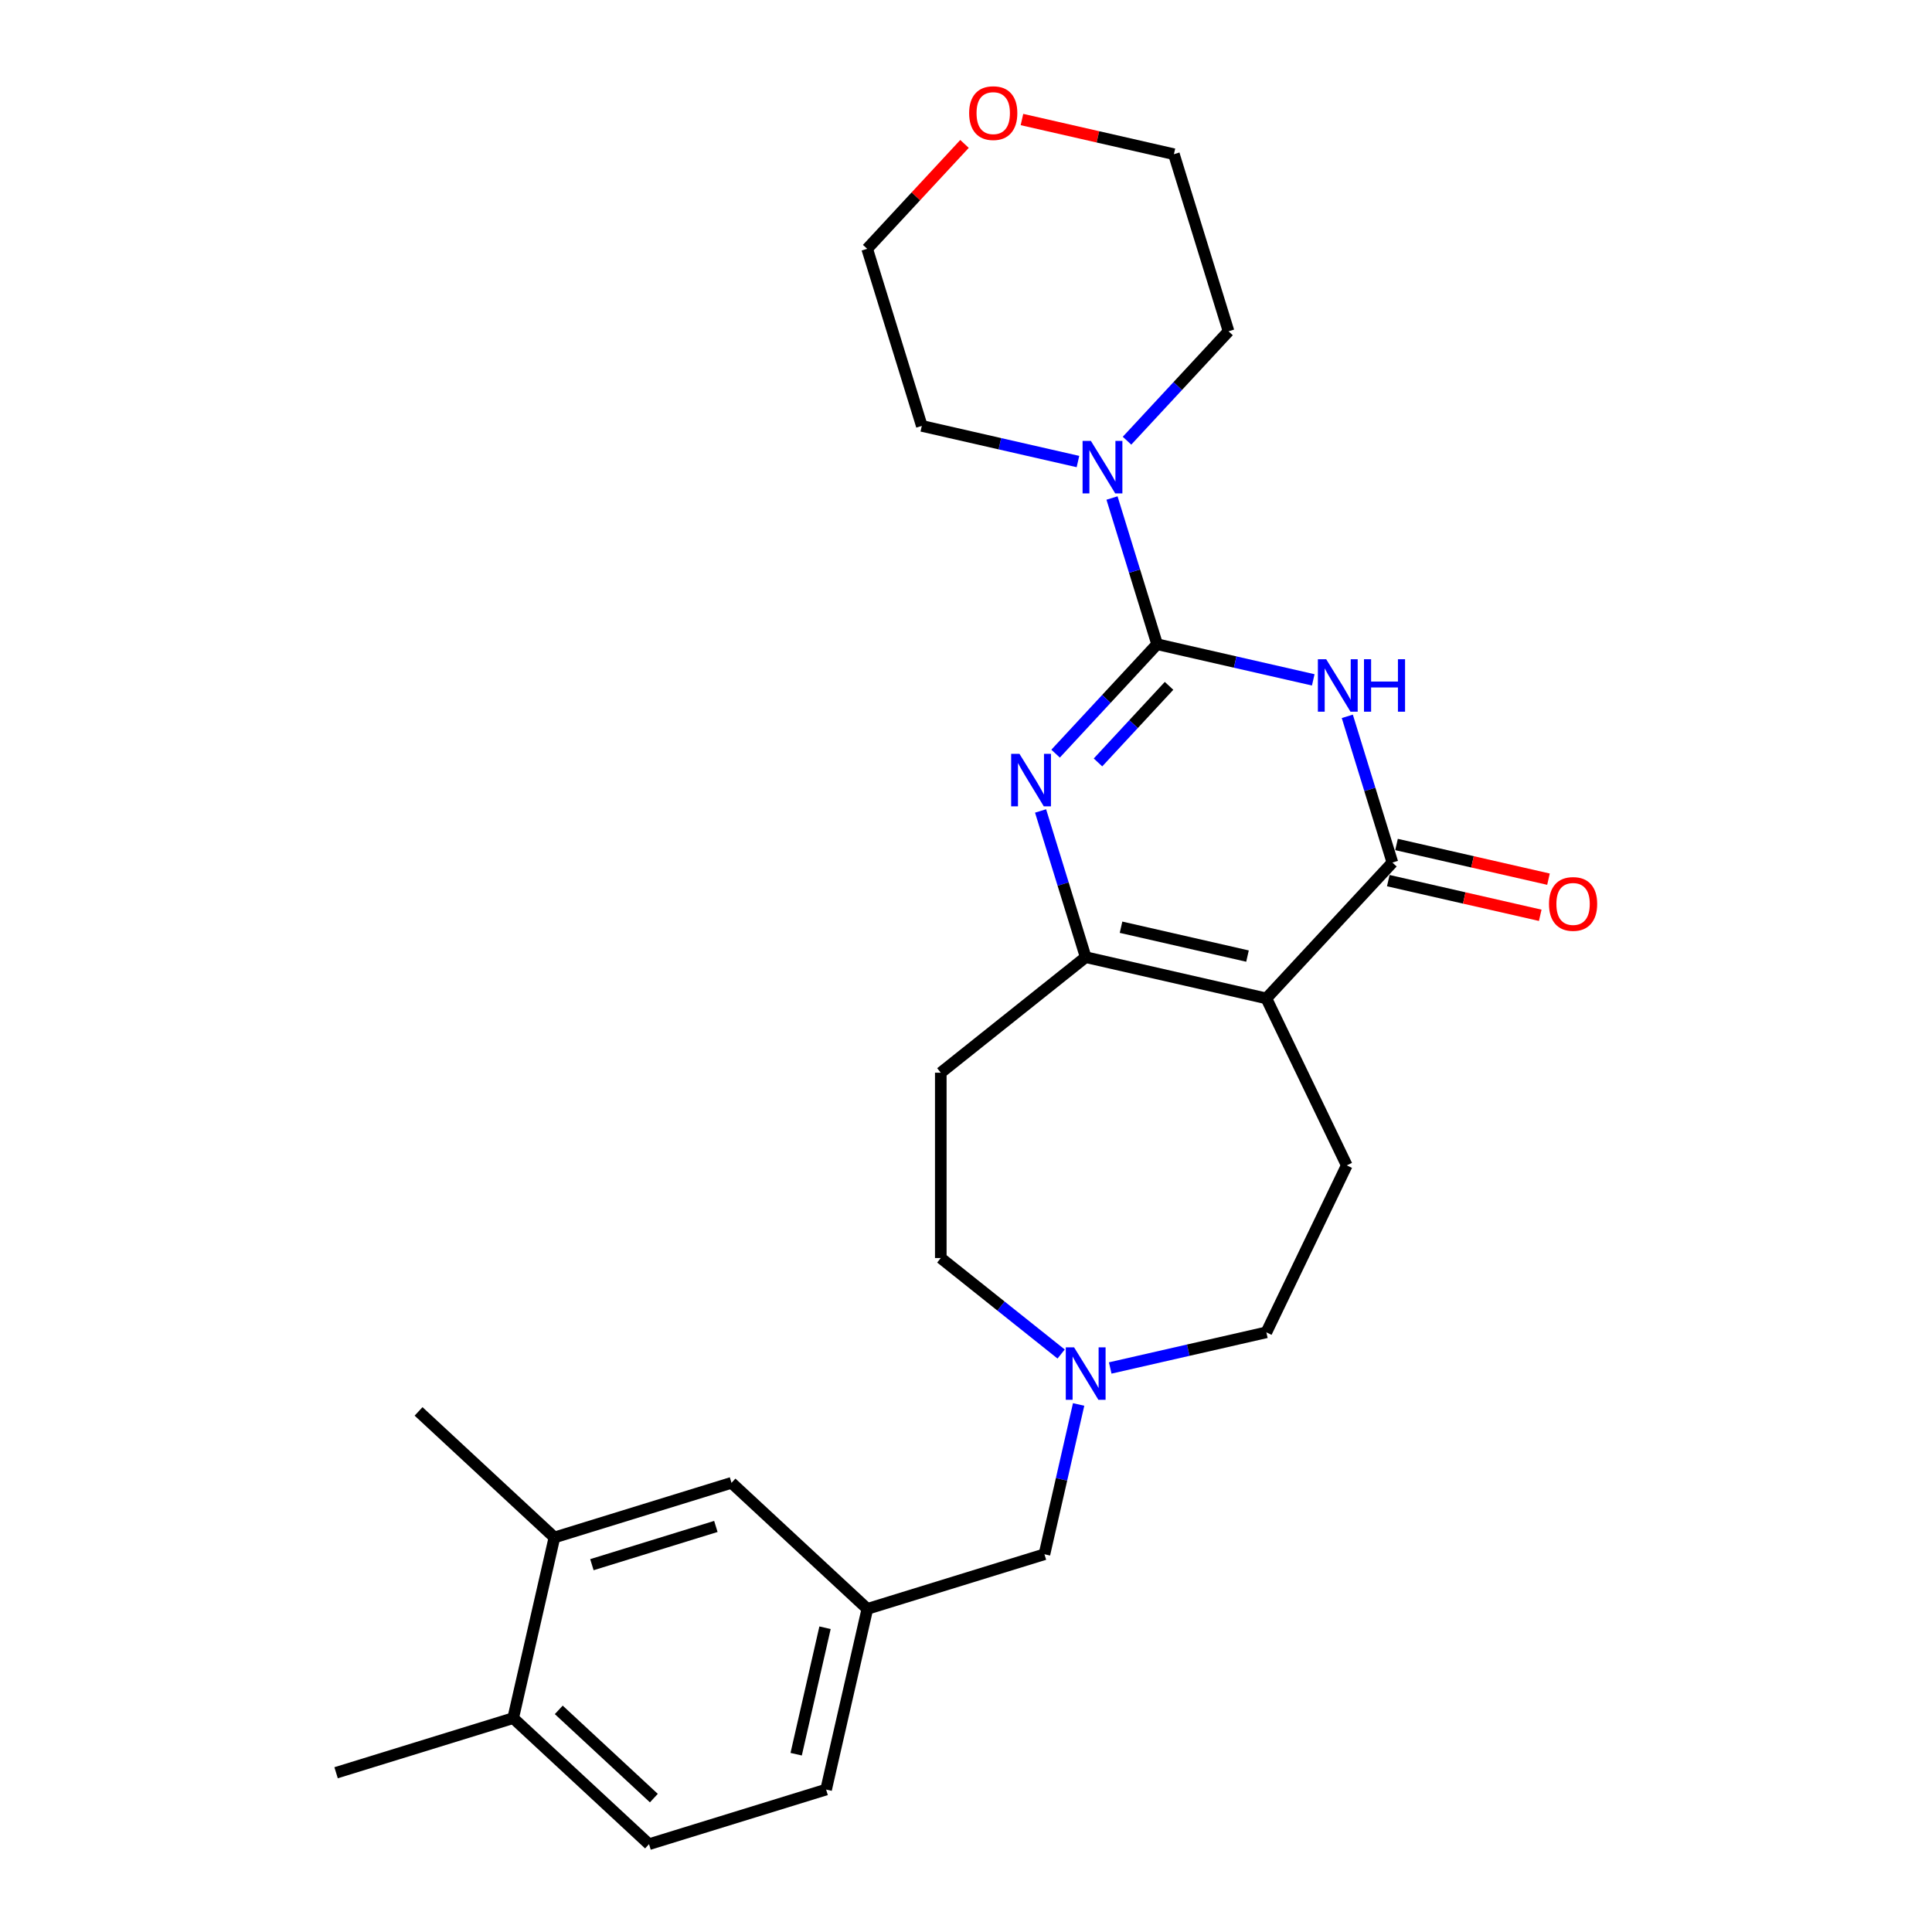 <?xml version='1.0' encoding='iso-8859-1'?>
<svg version='1.1' baseProfile='full'
              xmlns='http://www.w3.org/2000/svg'
                      xmlns:rdkit='http://www.rdkit.org/xml'
                      xmlns:xlink='http://www.w3.org/1999/xlink'
                  xml:space='preserve'
width='1000px' height='1000px' viewBox='0 0 1000 1000'>
<!-- END OF HEADER -->
<rect style='opacity:1.0;fill:#FFFFFF;stroke:none' width='1000' height='1000' x='0' y='0'> </rect>
<path class='bond-0' d='M 598.917,333.452 L 639.325,342.675' style='fill:none;fill-rule:evenodd;stroke:#000000;stroke-width:6px;stroke-linecap:butt;stroke-linejoin:miter;stroke-opacity:1' />
<path class='bond-0' d='M 639.325,342.675 L 679.734,351.898' style='fill:none;fill-rule:evenodd;stroke:#0000FF;stroke-width:6px;stroke-linecap:butt;stroke-linejoin:miter;stroke-opacity:1' />
<path class='bond-2' d='M 598.917,333.452 L 572.645,361.766' style='fill:none;fill-rule:evenodd;stroke:#000000;stroke-width:6px;stroke-linecap:butt;stroke-linejoin:miter;stroke-opacity:1' />
<path class='bond-2' d='M 572.645,361.766 L 546.373,390.081' style='fill:none;fill-rule:evenodd;stroke:#0000FF;stroke-width:6px;stroke-linecap:butt;stroke-linejoin:miter;stroke-opacity:1' />
<path class='bond-2' d='M 605.098,354.995 L 586.708,374.815' style='fill:none;fill-rule:evenodd;stroke:#000000;stroke-width:6px;stroke-linecap:butt;stroke-linejoin:miter;stroke-opacity:1' />
<path class='bond-2' d='M 586.708,374.815 L 568.318,394.635' style='fill:none;fill-rule:evenodd;stroke:#0000FF;stroke-width:6px;stroke-linecap:butt;stroke-linejoin:miter;stroke-opacity:1' />
<path class='bond-5' d='M 598.917,333.452 L 587.245,295.612' style='fill:none;fill-rule:evenodd;stroke:#000000;stroke-width:6px;stroke-linecap:butt;stroke-linejoin:miter;stroke-opacity:1' />
<path class='bond-5' d='M 587.245,295.612 L 575.573,257.772' style='fill:none;fill-rule:evenodd;stroke:#0000FF;stroke-width:6px;stroke-linecap:butt;stroke-linejoin:miter;stroke-opacity:1' />
<path class='bond-3' d='M 697.363,370.777 L 709.035,408.617' style='fill:none;fill-rule:evenodd;stroke:#0000FF;stroke-width:6px;stroke-linecap:butt;stroke-linejoin:miter;stroke-opacity:1' />
<path class='bond-3' d='M 709.035,408.617 L 720.708,446.457' style='fill:none;fill-rule:evenodd;stroke:#000000;stroke-width:6px;stroke-linecap:butt;stroke-linejoin:miter;stroke-opacity:1' />
<path class='bond-1' d='M 655.464,516.773 L 561.947,495.429' style='fill:none;fill-rule:evenodd;stroke:#000000;stroke-width:6px;stroke-linecap:butt;stroke-linejoin:miter;stroke-opacity:1' />
<path class='bond-1' d='M 645.705,494.868 L 580.243,479.927' style='fill:none;fill-rule:evenodd;stroke:#000000;stroke-width:6px;stroke-linecap:butt;stroke-linejoin:miter;stroke-opacity:1' />
<path class='bond-6' d='M 655.464,516.773 L 697.083,603.196' style='fill:none;fill-rule:evenodd;stroke:#000000;stroke-width:6px;stroke-linecap:butt;stroke-linejoin:miter;stroke-opacity:1' />
<path class='bond-26' d='M 655.464,516.773 L 720.708,446.457' style='fill:none;fill-rule:evenodd;stroke:#000000;stroke-width:6px;stroke-linecap:butt;stroke-linejoin:miter;stroke-opacity:1' />
<path class='bond-4' d='M 538.602,419.749 L 550.275,457.589' style='fill:none;fill-rule:evenodd;stroke:#0000FF;stroke-width:6px;stroke-linecap:butt;stroke-linejoin:miter;stroke-opacity:1' />
<path class='bond-4' d='M 550.275,457.589 L 561.947,495.429' style='fill:none;fill-rule:evenodd;stroke:#000000;stroke-width:6px;stroke-linecap:butt;stroke-linejoin:miter;stroke-opacity:1' />
<path class='bond-10' d='M 718.573,455.809 L 757.898,464.785' style='fill:none;fill-rule:evenodd;stroke:#000000;stroke-width:6px;stroke-linecap:butt;stroke-linejoin:miter;stroke-opacity:1' />
<path class='bond-10' d='M 757.898,464.785 L 797.222,473.76' style='fill:none;fill-rule:evenodd;stroke:#FF0000;stroke-width:6px;stroke-linecap:butt;stroke-linejoin:miter;stroke-opacity:1' />
<path class='bond-10' d='M 722.842,437.106 L 762.167,446.081' style='fill:none;fill-rule:evenodd;stroke:#000000;stroke-width:6px;stroke-linecap:butt;stroke-linejoin:miter;stroke-opacity:1' />
<path class='bond-10' d='M 762.167,446.081 L 801.491,455.057' style='fill:none;fill-rule:evenodd;stroke:#FF0000;stroke-width:6px;stroke-linecap:butt;stroke-linejoin:miter;stroke-opacity:1' />
<path class='bond-8' d='M 561.947,495.429 L 486.952,555.235' style='fill:none;fill-rule:evenodd;stroke:#000000;stroke-width:6px;stroke-linecap:butt;stroke-linejoin:miter;stroke-opacity:1' />
<path class='bond-20' d='M 557.943,238.893 L 517.535,229.67' style='fill:none;fill-rule:evenodd;stroke:#0000FF;stroke-width:6px;stroke-linecap:butt;stroke-linejoin:miter;stroke-opacity:1' />
<path class='bond-20' d='M 517.535,229.67 L 477.126,220.447' style='fill:none;fill-rule:evenodd;stroke:#000000;stroke-width:6px;stroke-linecap:butt;stroke-linejoin:miter;stroke-opacity:1' />
<path class='bond-21' d='M 583.343,228.104 L 609.615,199.79' style='fill:none;fill-rule:evenodd;stroke:#0000FF;stroke-width:6px;stroke-linecap:butt;stroke-linejoin:miter;stroke-opacity:1' />
<path class='bond-21' d='M 609.615,199.79 L 635.887,171.475' style='fill:none;fill-rule:evenodd;stroke:#000000;stroke-width:6px;stroke-linecap:butt;stroke-linejoin:miter;stroke-opacity:1' />
<path class='bond-15' d='M 697.083,603.196 L 655.464,689.619' style='fill:none;fill-rule:evenodd;stroke:#000000;stroke-width:6px;stroke-linecap:butt;stroke-linejoin:miter;stroke-opacity:1' />
<path class='bond-7' d='M 549.247,700.836 L 518.099,675.997' style='fill:none;fill-rule:evenodd;stroke:#0000FF;stroke-width:6px;stroke-linecap:butt;stroke-linejoin:miter;stroke-opacity:1' />
<path class='bond-7' d='M 518.099,675.997 L 486.952,651.157' style='fill:none;fill-rule:evenodd;stroke:#000000;stroke-width:6px;stroke-linecap:butt;stroke-linejoin:miter;stroke-opacity:1' />
<path class='bond-14' d='M 558.299,726.945 L 549.451,765.713' style='fill:none;fill-rule:evenodd;stroke:#0000FF;stroke-width:6px;stroke-linecap:butt;stroke-linejoin:miter;stroke-opacity:1' />
<path class='bond-14' d='M 549.451,765.713 L 540.602,804.481' style='fill:none;fill-rule:evenodd;stroke:#000000;stroke-width:6px;stroke-linecap:butt;stroke-linejoin:miter;stroke-opacity:1' />
<path class='bond-28' d='M 574.647,708.065 L 615.055,698.842' style='fill:none;fill-rule:evenodd;stroke:#0000FF;stroke-width:6px;stroke-linecap:butt;stroke-linejoin:miter;stroke-opacity:1' />
<path class='bond-28' d='M 615.055,698.842 L 655.464,689.619' style='fill:none;fill-rule:evenodd;stroke:#000000;stroke-width:6px;stroke-linecap:butt;stroke-linejoin:miter;stroke-opacity:1' />
<path class='bond-16' d='M 486.952,555.235 L 486.952,651.157' style='fill:none;fill-rule:evenodd;stroke:#000000;stroke-width:6px;stroke-linecap:butt;stroke-linejoin:miter;stroke-opacity:1' />
<path class='bond-9' d='M 286.965,795.785 L 378.625,767.511' style='fill:none;fill-rule:evenodd;stroke:#000000;stroke-width:6px;stroke-linecap:butt;stroke-linejoin:miter;stroke-opacity:1' />
<path class='bond-9' d='M 306.369,809.876 L 370.531,790.084' style='fill:none;fill-rule:evenodd;stroke:#000000;stroke-width:6px;stroke-linecap:butt;stroke-linejoin:miter;stroke-opacity:1' />
<path class='bond-22' d='M 286.965,795.785 L 216.649,730.541' style='fill:none;fill-rule:evenodd;stroke:#000000;stroke-width:6px;stroke-linecap:butt;stroke-linejoin:miter;stroke-opacity:1' />
<path class='bond-29' d='M 286.965,795.785 L 265.62,889.302' style='fill:none;fill-rule:evenodd;stroke:#000000;stroke-width:6px;stroke-linecap:butt;stroke-linejoin:miter;stroke-opacity:1' />
<path class='bond-11' d='M 378.625,767.511 L 448.941,832.755' style='fill:none;fill-rule:evenodd;stroke:#000000;stroke-width:6px;stroke-linecap:butt;stroke-linejoin:miter;stroke-opacity:1' />
<path class='bond-12' d='M 265.62,889.302 L 335.936,954.545' style='fill:none;fill-rule:evenodd;stroke:#000000;stroke-width:6px;stroke-linecap:butt;stroke-linejoin:miter;stroke-opacity:1' />
<path class='bond-12' d='M 289.216,885.025 L 338.437,930.696' style='fill:none;fill-rule:evenodd;stroke:#000000;stroke-width:6px;stroke-linecap:butt;stroke-linejoin:miter;stroke-opacity:1' />
<path class='bond-25' d='M 265.62,889.302 L 173.959,917.575' style='fill:none;fill-rule:evenodd;stroke:#000000;stroke-width:6px;stroke-linecap:butt;stroke-linejoin:miter;stroke-opacity:1' />
<path class='bond-13' d='M 448.941,832.755 L 540.602,804.481' style='fill:none;fill-rule:evenodd;stroke:#000000;stroke-width:6px;stroke-linecap:butt;stroke-linejoin:miter;stroke-opacity:1' />
<path class='bond-19' d='M 448.941,832.755 L 427.597,926.272' style='fill:none;fill-rule:evenodd;stroke:#000000;stroke-width:6px;stroke-linecap:butt;stroke-linejoin:miter;stroke-opacity:1' />
<path class='bond-19' d='M 427.036,842.513 L 412.095,907.975' style='fill:none;fill-rule:evenodd;stroke:#000000;stroke-width:6px;stroke-linecap:butt;stroke-linejoin:miter;stroke-opacity:1' />
<path class='bond-17' d='M 528.964,61.864 L 568.289,70.839' style='fill:none;fill-rule:evenodd;stroke:#FF0000;stroke-width:6px;stroke-linecap:butt;stroke-linejoin:miter;stroke-opacity:1' />
<path class='bond-17' d='M 568.289,70.839 L 607.613,79.815' style='fill:none;fill-rule:evenodd;stroke:#000000;stroke-width:6px;stroke-linecap:butt;stroke-linejoin:miter;stroke-opacity:1' />
<path class='bond-27' d='M 499.228,74.494 L 474.04,101.64' style='fill:none;fill-rule:evenodd;stroke:#FF0000;stroke-width:6px;stroke-linecap:butt;stroke-linejoin:miter;stroke-opacity:1' />
<path class='bond-27' d='M 474.04,101.64 L 448.852,128.786' style='fill:none;fill-rule:evenodd;stroke:#000000;stroke-width:6px;stroke-linecap:butt;stroke-linejoin:miter;stroke-opacity:1' />
<path class='bond-18' d='M 335.936,954.545 L 427.597,926.272' style='fill:none;fill-rule:evenodd;stroke:#000000;stroke-width:6px;stroke-linecap:butt;stroke-linejoin:miter;stroke-opacity:1' />
<path class='bond-23' d='M 477.126,220.447 L 448.852,128.786' style='fill:none;fill-rule:evenodd;stroke:#000000;stroke-width:6px;stroke-linecap:butt;stroke-linejoin:miter;stroke-opacity:1' />
<path class='bond-24' d='M 635.887,171.475 L 607.613,79.815' style='fill:none;fill-rule:evenodd;stroke:#000000;stroke-width:6px;stroke-linecap:butt;stroke-linejoin:miter;stroke-opacity:1' />
<path  class='atom-1' d='M 686.429 341.214
L 695.331 355.602
Q 696.213 357.022, 697.633 359.593
Q 699.053 362.164, 699.129 362.317
L 699.129 341.214
L 702.736 341.214
L 702.736 368.379
L 699.014 368.379
L 689.46 352.648
Q 688.348 350.806, 687.158 348.696
Q 686.007 346.586, 685.662 345.934
L 685.662 368.379
L 682.132 368.379
L 682.132 341.214
L 686.429 341.214
' fill='#0000FF'/>
<path  class='atom-1' d='M 705.997 341.214
L 709.681 341.214
L 709.681 352.763
L 723.57 352.763
L 723.57 341.214
L 727.254 341.214
L 727.254 368.379
L 723.57 368.379
L 723.57 355.833
L 709.681 355.833
L 709.681 368.379
L 705.997 368.379
L 705.997 341.214
' fill='#0000FF'/>
<path  class='atom-3' d='M 527.668 390.185
L 536.57 404.574
Q 537.452 405.993, 538.872 408.564
Q 540.292 411.135, 540.368 411.288
L 540.368 390.185
L 543.975 390.185
L 543.975 417.351
L 540.253 417.351
L 530.7 401.619
Q 529.587 399.778, 528.397 397.667
Q 527.246 395.557, 526.901 394.905
L 526.901 417.351
L 523.371 417.351
L 523.371 390.185
L 527.668 390.185
' fill='#0000FF'/>
<path  class='atom-6' d='M 564.638 228.209
L 573.54 242.597
Q 574.423 244.017, 575.842 246.587
Q 577.262 249.158, 577.339 249.312
L 577.339 228.209
L 580.945 228.209
L 580.945 255.374
L 577.223 255.374
L 567.67 239.643
Q 566.557 237.801, 565.367 235.691
Q 564.216 233.58, 563.871 232.928
L 563.871 255.374
L 560.341 255.374
L 560.341 228.209
L 564.638 228.209
' fill='#0000FF'/>
<path  class='atom-8' d='M 555.942 697.381
L 564.844 711.77
Q 565.726 713.189, 567.146 715.76
Q 568.565 718.331, 568.642 718.484
L 568.642 697.381
L 572.249 697.381
L 572.249 724.546
L 568.527 724.546
L 558.973 708.815
Q 557.86 706.973, 556.671 704.863
Q 555.52 702.753, 555.175 702.101
L 555.175 724.546
L 551.645 724.546
L 551.645 697.381
L 555.942 697.381
' fill='#0000FF'/>
<path  class='atom-11' d='M 801.755 467.879
Q 801.755 461.356, 804.978 457.711
Q 808.201 454.066, 814.225 454.066
Q 820.249 454.066, 823.472 457.711
Q 826.695 461.356, 826.695 467.879
Q 826.695 474.478, 823.433 478.238
Q 820.172 481.96, 814.225 481.96
Q 808.239 481.96, 804.978 478.238
Q 801.755 474.517, 801.755 467.879
M 814.225 478.891
Q 818.369 478.891, 820.594 476.128
Q 822.858 473.327, 822.858 467.879
Q 822.858 462.546, 820.594 459.86
Q 818.369 457.136, 814.225 457.136
Q 810.081 457.136, 807.817 459.821
Q 805.592 462.507, 805.592 467.879
Q 805.592 473.366, 807.817 476.128
Q 810.081 478.891, 814.225 478.891
' fill='#FF0000'/>
<path  class='atom-18' d='M 501.626 58.547
Q 501.626 52.024, 504.849 48.379
Q 508.072 44.734, 514.096 44.734
Q 520.12 44.734, 523.343 48.379
Q 526.566 52.024, 526.566 58.547
Q 526.566 65.146, 523.305 68.906
Q 520.043 72.628, 514.096 72.628
Q 508.111 72.628, 504.849 68.906
Q 501.626 65.185, 501.626 58.547
M 514.096 69.559
Q 518.24 69.559, 520.465 66.796
Q 522.729 63.995, 522.729 58.547
Q 522.729 53.214, 520.465 50.528
Q 518.24 47.803, 514.096 47.803
Q 509.952 47.803, 507.688 50.489
Q 505.463 53.175, 505.463 58.547
Q 505.463 64.034, 507.688 66.796
Q 509.952 69.559, 514.096 69.559
' fill='#FF0000'/>
</svg>
